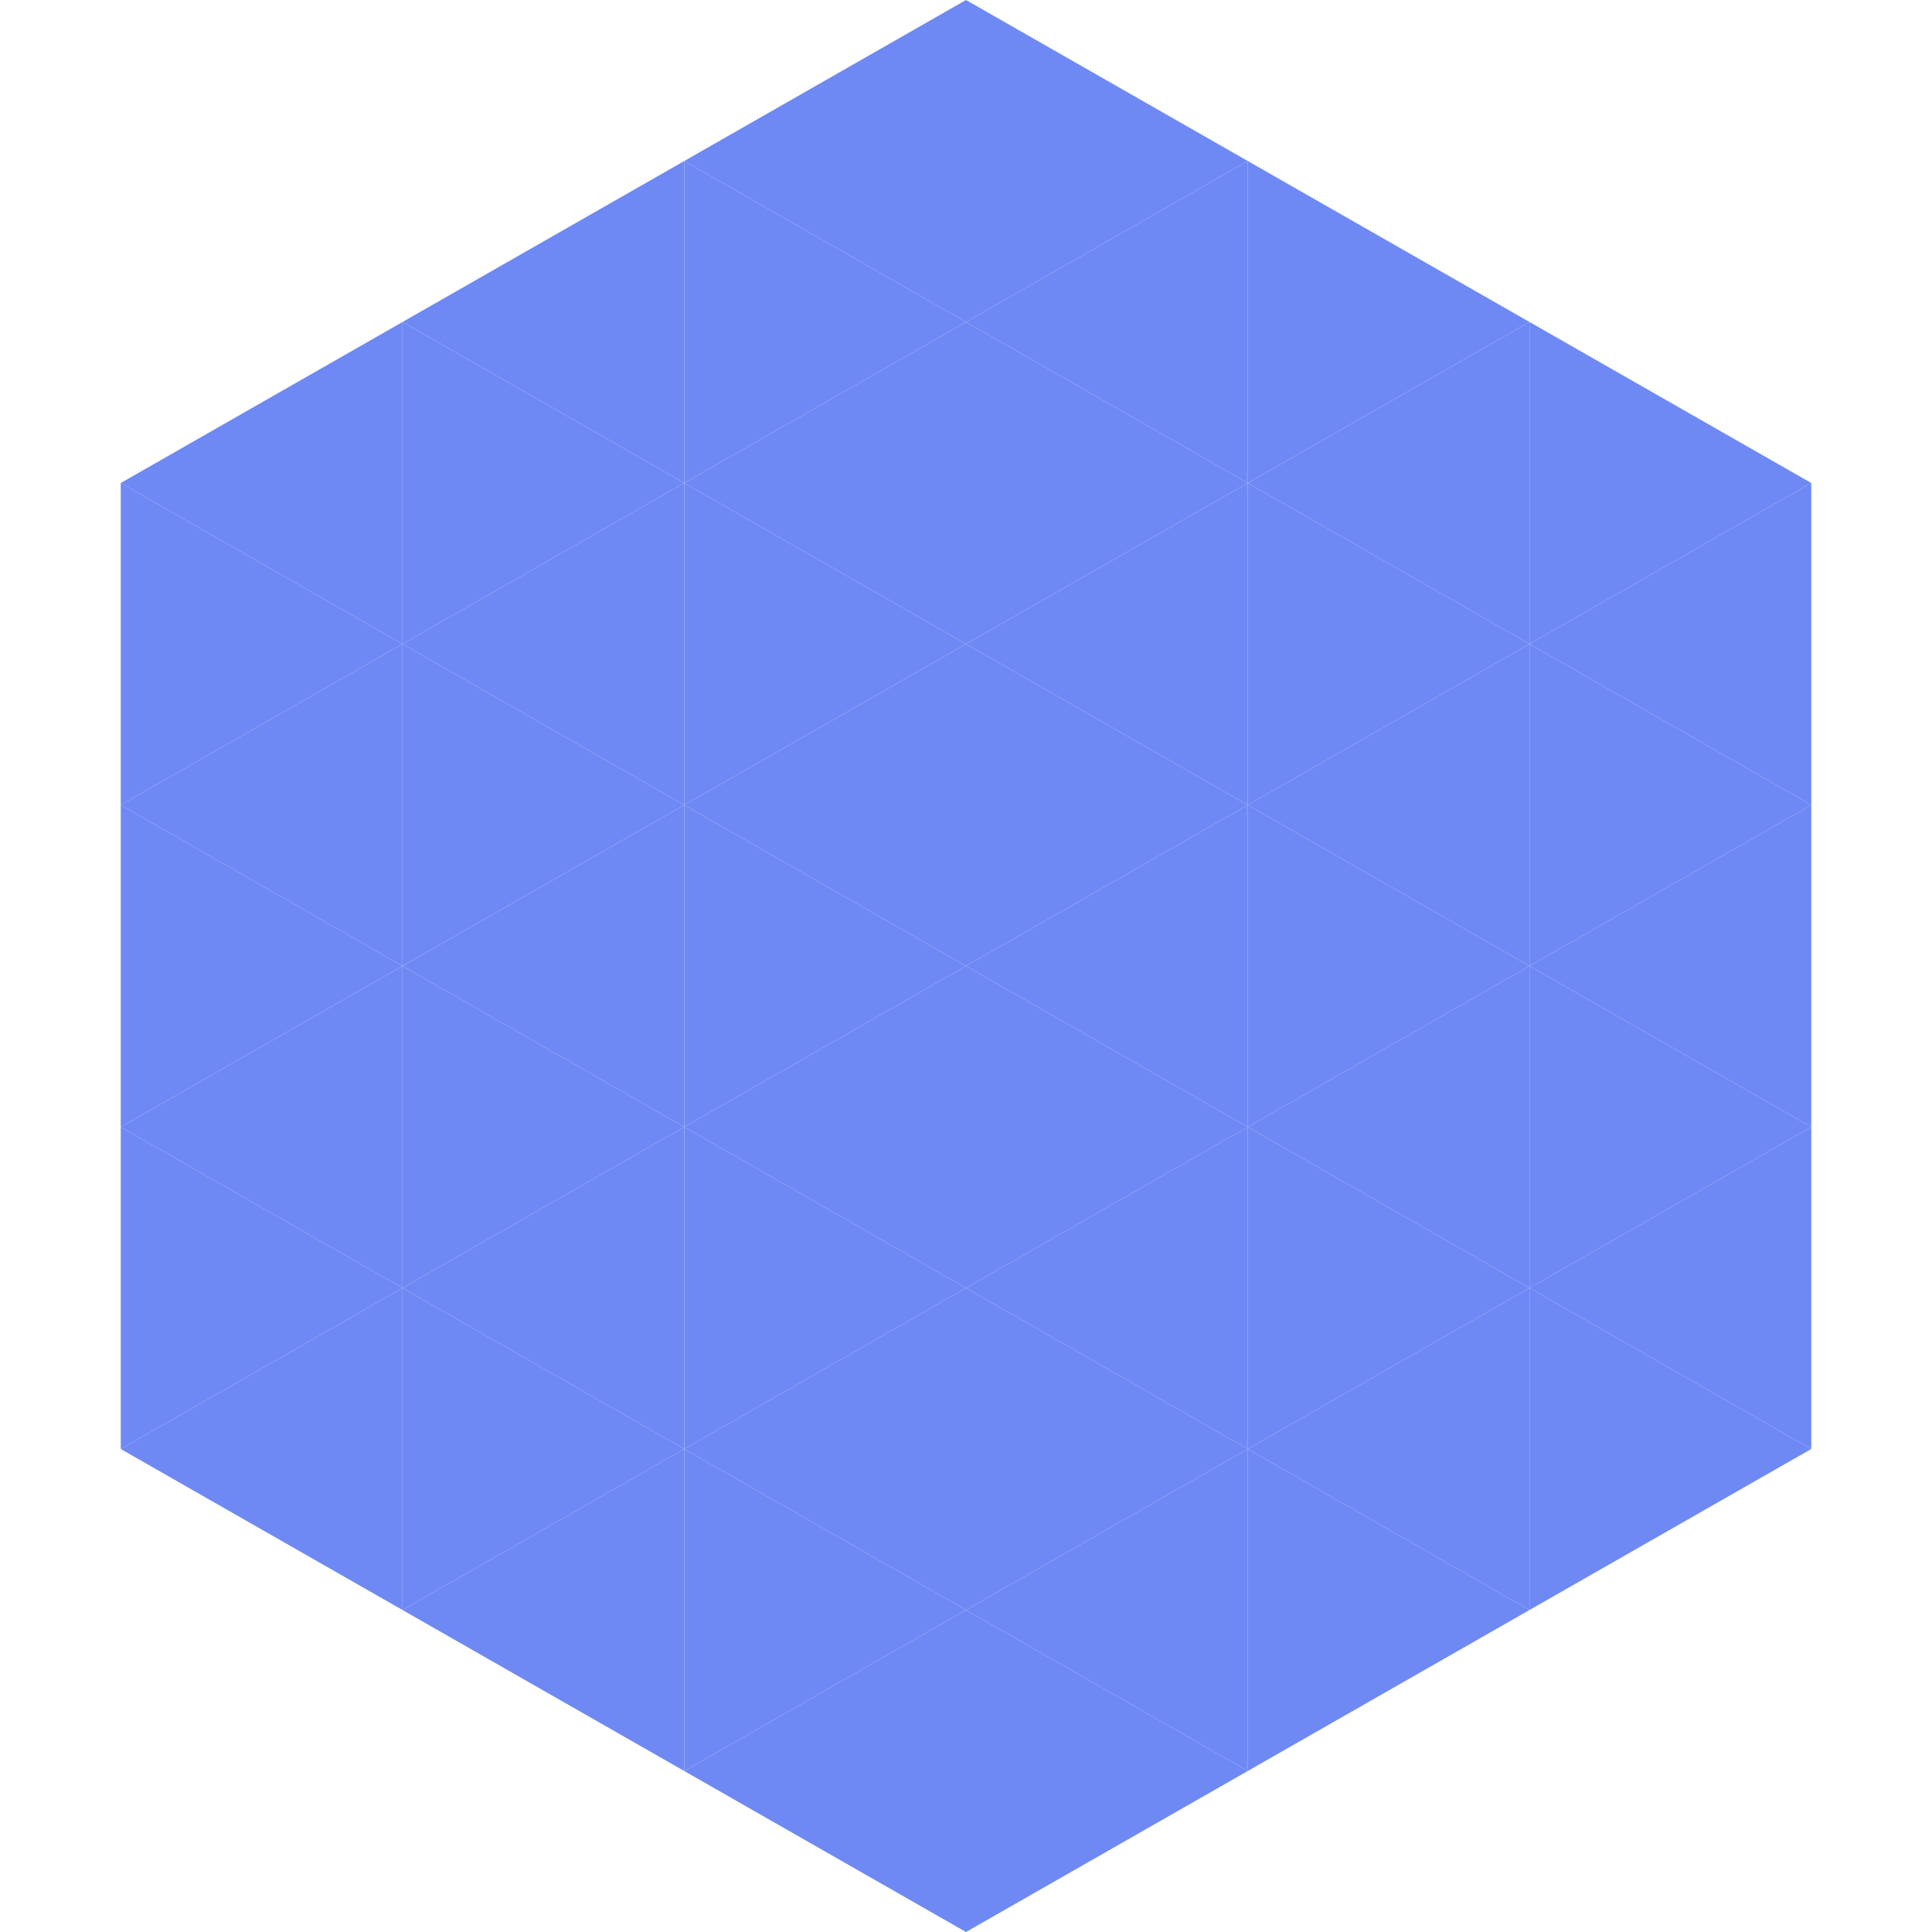 <?xml version="1.0"?>
<!-- Generated by SVGo -->
<svg width="240" height="240"
     xmlns="http://www.w3.org/2000/svg"
     xmlns:xlink="http://www.w3.org/1999/xlink">
<polygon points="50,40 15,60 50,80" style="fill:rgb(110,137,244)" />
<polygon points="190,40 225,60 190,80" style="fill:rgb(110,137,244)" />
<polygon points="15,60 50,80 15,100" style="fill:rgb(110,137,244)" />
<polygon points="225,60 190,80 225,100" style="fill:rgb(110,137,244)" />
<polygon points="50,80 15,100 50,120" style="fill:rgb(110,137,244)" />
<polygon points="190,80 225,100 190,120" style="fill:rgb(110,137,244)" />
<polygon points="15,100 50,120 15,140" style="fill:rgb(110,137,244)" />
<polygon points="225,100 190,120 225,140" style="fill:rgb(110,137,244)" />
<polygon points="50,120 15,140 50,160" style="fill:rgb(110,137,244)" />
<polygon points="190,120 225,140 190,160" style="fill:rgb(110,137,244)" />
<polygon points="15,140 50,160 15,180" style="fill:rgb(110,137,244)" />
<polygon points="225,140 190,160 225,180" style="fill:rgb(110,137,244)" />
<polygon points="50,160 15,180 50,200" style="fill:rgb(110,137,244)" />
<polygon points="190,160 225,180 190,200" style="fill:rgb(110,137,244)" />
<polygon points="15,180 50,200 15,220" style="fill:rgb(255,255,255); fill-opacity:0" />
<polygon points="225,180 190,200 225,220" style="fill:rgb(255,255,255); fill-opacity:0" />
<polygon points="50,0 85,20 50,40" style="fill:rgb(255,255,255); fill-opacity:0" />
<polygon points="190,0 155,20 190,40" style="fill:rgb(255,255,255); fill-opacity:0" />
<polygon points="85,20 50,40 85,60" style="fill:rgb(110,137,244)" />
<polygon points="155,20 190,40 155,60" style="fill:rgb(110,137,244)" />
<polygon points="50,40 85,60 50,80" style="fill:rgb(110,137,244)" />
<polygon points="190,40 155,60 190,80" style="fill:rgb(110,137,244)" />
<polygon points="85,60 50,80 85,100" style="fill:rgb(110,137,244)" />
<polygon points="155,60 190,80 155,100" style="fill:rgb(110,137,244)" />
<polygon points="50,80 85,100 50,120" style="fill:rgb(110,137,244)" />
<polygon points="190,80 155,100 190,120" style="fill:rgb(110,137,244)" />
<polygon points="85,100 50,120 85,140" style="fill:rgb(110,137,244)" />
<polygon points="155,100 190,120 155,140" style="fill:rgb(110,137,244)" />
<polygon points="50,120 85,140 50,160" style="fill:rgb(110,137,244)" />
<polygon points="190,120 155,140 190,160" style="fill:rgb(110,137,244)" />
<polygon points="85,140 50,160 85,180" style="fill:rgb(110,137,244)" />
<polygon points="155,140 190,160 155,180" style="fill:rgb(110,137,244)" />
<polygon points="50,160 85,180 50,200" style="fill:rgb(110,137,244)" />
<polygon points="190,160 155,180 190,200" style="fill:rgb(110,137,244)" />
<polygon points="85,180 50,200 85,220" style="fill:rgb(110,137,244)" />
<polygon points="155,180 190,200 155,220" style="fill:rgb(110,137,244)" />
<polygon points="120,0 85,20 120,40" style="fill:rgb(110,137,244)" />
<polygon points="120,0 155,20 120,40" style="fill:rgb(110,137,244)" />
<polygon points="85,20 120,40 85,60" style="fill:rgb(110,137,244)" />
<polygon points="155,20 120,40 155,60" style="fill:rgb(110,137,244)" />
<polygon points="120,40 85,60 120,80" style="fill:rgb(110,137,244)" />
<polygon points="120,40 155,60 120,80" style="fill:rgb(110,137,244)" />
<polygon points="85,60 120,80 85,100" style="fill:rgb(110,137,244)" />
<polygon points="155,60 120,80 155,100" style="fill:rgb(110,137,244)" />
<polygon points="120,80 85,100 120,120" style="fill:rgb(110,137,244)" />
<polygon points="120,80 155,100 120,120" style="fill:rgb(110,137,244)" />
<polygon points="85,100 120,120 85,140" style="fill:rgb(110,137,244)" />
<polygon points="155,100 120,120 155,140" style="fill:rgb(110,137,244)" />
<polygon points="120,120 85,140 120,160" style="fill:rgb(110,137,244)" />
<polygon points="120,120 155,140 120,160" style="fill:rgb(110,137,244)" />
<polygon points="85,140 120,160 85,180" style="fill:rgb(110,137,244)" />
<polygon points="155,140 120,160 155,180" style="fill:rgb(110,137,244)" />
<polygon points="120,160 85,180 120,200" style="fill:rgb(110,137,244)" />
<polygon points="120,160 155,180 120,200" style="fill:rgb(110,137,244)" />
<polygon points="85,180 120,200 85,220" style="fill:rgb(110,137,244)" />
<polygon points="155,180 120,200 155,220" style="fill:rgb(110,137,244)" />
<polygon points="120,200 85,220 120,240" style="fill:rgb(110,137,244)" />
<polygon points="120,200 155,220 120,240" style="fill:rgb(110,137,244)" />
<polygon points="85,220 120,240 85,260" style="fill:rgb(255,255,255); fill-opacity:0" />
<polygon points="155,220 120,240 155,260" style="fill:rgb(255,255,255); fill-opacity:0" />
</svg>
